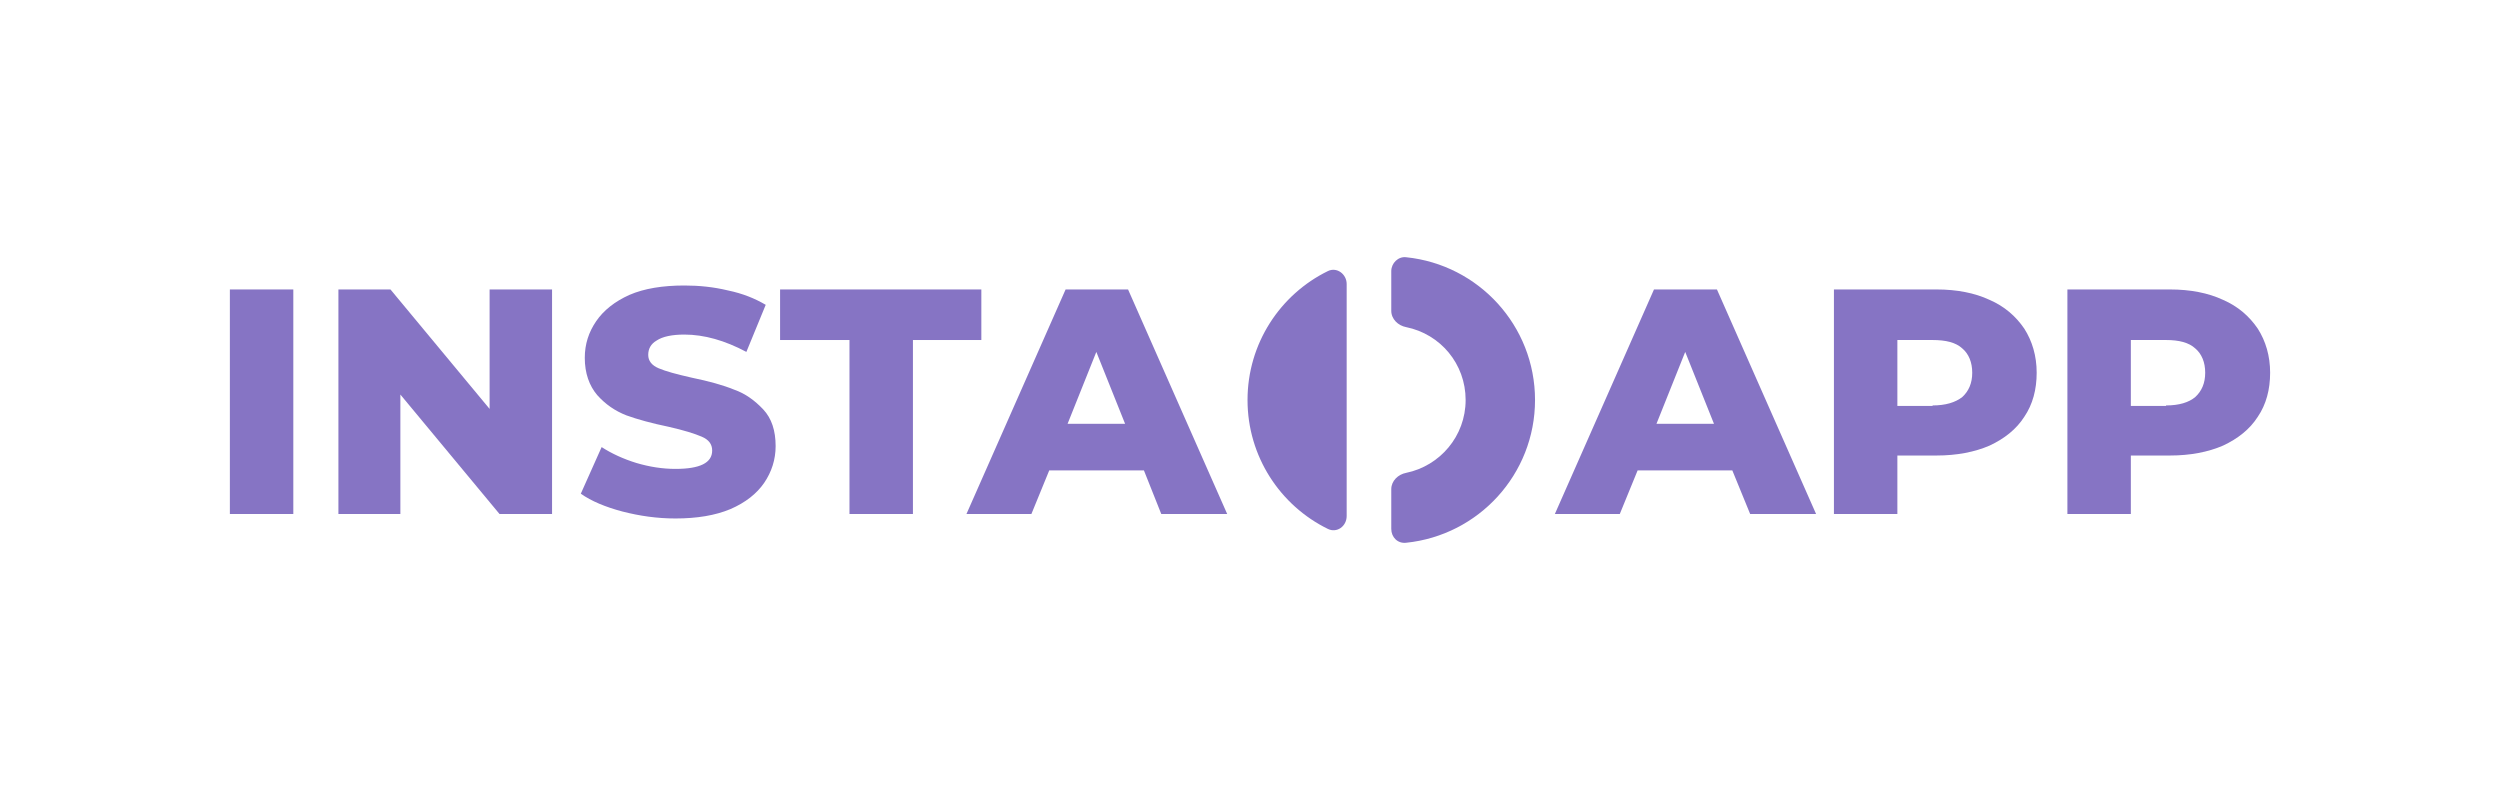 <svg width="175" height="56" viewBox="0 0 175 56" fill="none" xmlns="http://www.w3.org/2000/svg">
<path d="M16.091 20.262H20.532V35.98H16.091V20.262Z" fill="#8674C4"/>
<path d="M38.644 20.262V35.98H34.966L28.026 27.618V35.98H23.689V20.262H27.332L34.272 28.624V20.262H38.644Z" fill="#8674C4"/>
<path d="M47.285 36.293C46.001 36.293 44.786 36.119 43.572 35.807C42.392 35.495 41.386 35.078 40.657 34.558L42.114 31.296C42.808 31.747 43.641 32.129 44.543 32.407C45.48 32.684 46.382 32.823 47.285 32.823C48.985 32.823 49.852 32.407 49.852 31.539C49.852 31.088 49.609 30.776 49.123 30.568C48.638 30.36 47.874 30.117 46.799 29.874C45.619 29.631 44.613 29.353 43.849 29.076C43.051 28.763 42.392 28.312 41.802 27.653C41.247 26.994 40.935 26.126 40.935 25.051C40.935 24.079 41.212 23.246 41.733 22.483C42.253 21.72 43.051 21.095 44.057 20.644C45.099 20.193 46.382 19.985 47.909 19.985C48.95 19.985 49.956 20.089 50.962 20.332C51.969 20.54 52.836 20.887 53.6 21.338L52.246 24.634C50.754 23.836 49.297 23.42 47.909 23.42C47.042 23.42 46.382 23.559 45.966 23.836C45.55 24.079 45.376 24.426 45.376 24.842C45.376 25.259 45.619 25.571 46.105 25.779C46.59 25.988 47.354 26.196 48.43 26.439C49.609 26.681 50.616 26.959 51.379 27.271C52.177 27.549 52.836 28.035 53.426 28.659C54.016 29.284 54.294 30.151 54.294 31.227C54.294 32.164 54.016 33.031 53.495 33.795C52.975 34.558 52.177 35.183 51.136 35.634C50.06 36.085 48.776 36.293 47.285 36.293Z" fill="#8674C4"/>
<path d="M54.606 23.801V20.262H68.694V23.801H63.905V35.98H59.464V23.801H54.606Z" fill="#8674C4"/>
<path d="M80.074 32.927H73.447L72.198 35.98H67.652L74.592 20.262H78.964L85.903 35.98H81.289L80.074 32.927ZM78.756 29.665L76.743 24.634L74.731 29.665H78.756Z" fill="#8674C4"/>
<path d="M97.389 37.021C97.389 37.611 97.841 38.062 98.43 37.993C103.496 37.472 107.452 33.205 107.452 28C107.452 22.795 103.496 18.527 98.43 18.007C97.875 17.937 97.389 18.423 97.389 18.978V21.754C97.389 22.344 97.875 22.795 98.43 22.899C100.825 23.385 102.594 25.467 102.594 28C102.594 30.533 100.79 32.615 98.43 33.1C97.875 33.205 97.389 33.656 97.389 34.245V37.021Z" fill="#8674C4"/>
<path d="M94.267 19.88C94.267 19.186 93.573 18.666 92.948 18.978C89.617 20.609 87.327 24.044 87.327 28C87.327 31.956 89.617 35.391 92.948 37.022C93.573 37.334 94.267 36.848 94.267 36.119V19.88Z" fill="#8674C4"/>
<path d="M121.262 32.927H114.634L113.385 35.98H108.84L115.779 20.262H120.186L127.126 35.98H122.511L121.262 32.927ZM119.978 29.665L117.965 24.634L115.953 29.665H119.978Z" fill="#8674C4"/>
<path d="M135.557 20.262C136.98 20.262 138.229 20.505 139.27 20.991C140.311 21.442 141.109 22.136 141.699 23.003C142.254 23.87 142.567 24.911 142.567 26.091C142.567 27.271 142.289 28.312 141.699 29.179C141.144 30.047 140.311 30.706 139.27 31.192C138.229 31.643 136.98 31.886 135.557 31.886H132.816V35.98H128.375V20.262H135.557ZM135.28 28.381C136.182 28.381 136.876 28.173 137.362 27.791C137.813 27.375 138.056 26.82 138.056 26.091C138.056 25.363 137.813 24.773 137.362 24.391C136.911 23.974 136.217 23.801 135.28 23.801H132.816V28.416H135.28V28.381Z" fill="#8674C4"/>
<path d="M151.9 20.262C153.323 20.262 154.572 20.505 155.613 20.99C156.654 21.442 157.452 22.135 158.042 23.003C158.597 23.87 158.909 24.911 158.909 26.091C158.909 27.271 158.632 28.312 158.042 29.179C157.487 30.047 156.654 30.706 155.613 31.192C154.572 31.643 153.323 31.886 151.9 31.886H149.159V35.98H144.718V20.262H151.9ZM151.623 28.381C152.525 28.381 153.219 28.173 153.67 27.791C154.121 27.375 154.364 26.82 154.364 26.091C154.364 25.362 154.121 24.773 153.67 24.391C153.219 23.974 152.525 23.801 151.623 23.801H149.159V28.416H151.623V28.381Z" fill="#8674C4"/>
</svg>
